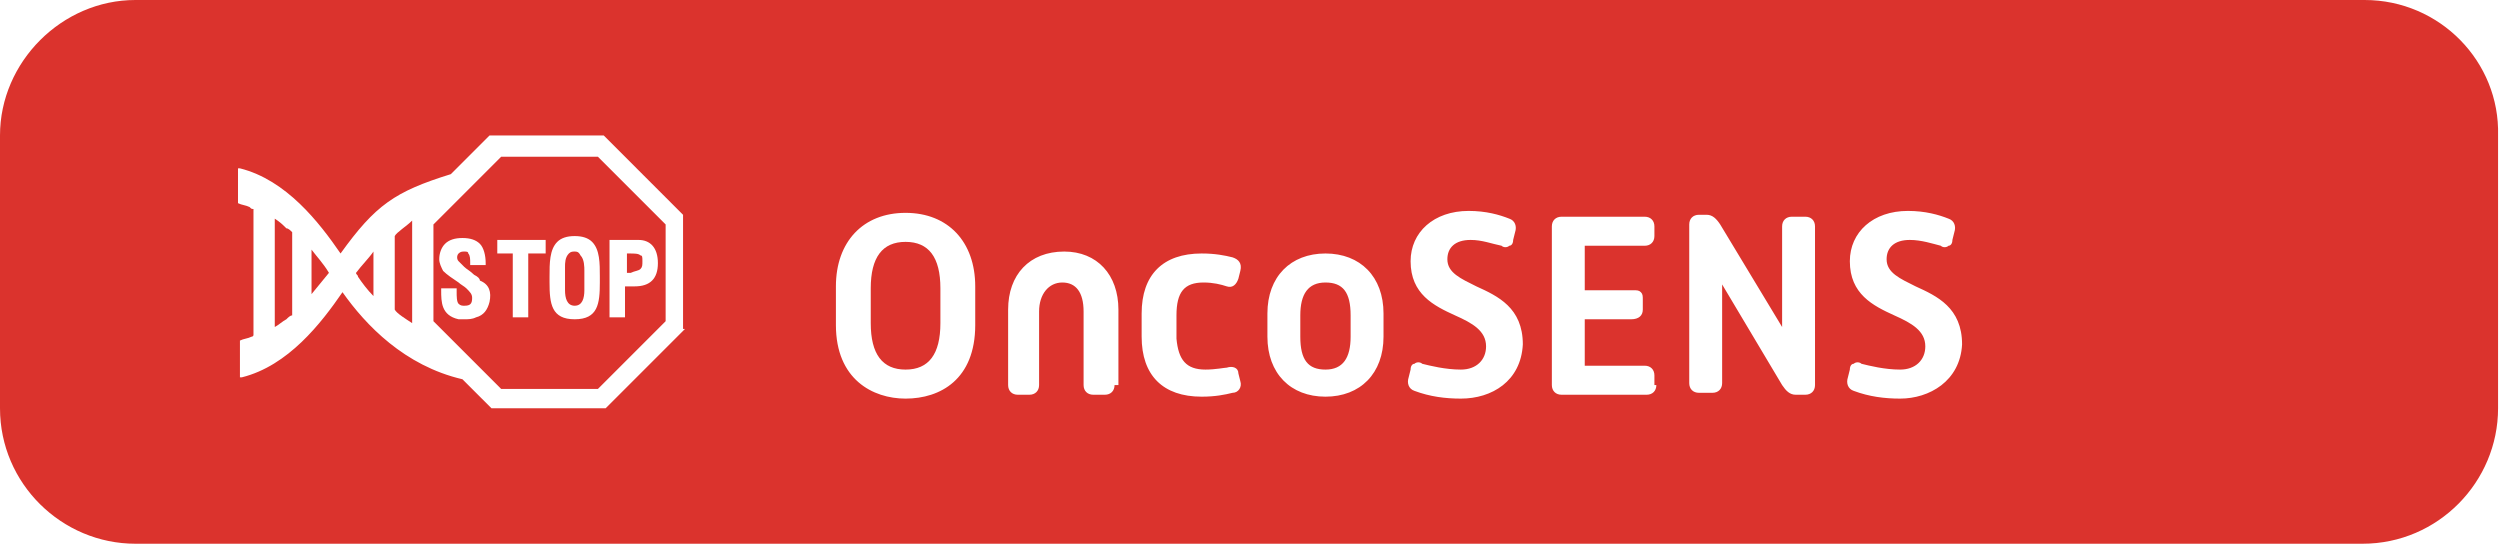 <?xml version="1.0" encoding="utf-8"?>
<!-- Generator: Adobe Illustrator 26.2.1, SVG Export Plug-In . SVG Version: 6.00 Build 0)  -->
<svg version="1.1" xmlns="http://www.w3.org/2000/svg" xmlns:xlink="http://www.w3.org/1999/xlink" x="0px" y="0px"
	 viewBox="0 0 129.2 28.2" style="enable-background:new 0 0 129.2 28.2;" xml:space="preserve">
<style type="text/css">
	.st0{fill:#DB332D;}
</style>
<g id="Layer_1">
</g>
<g id="Branding">
	<g>
		<path class="st0" d="M46.8,12.5c-1.2,0-1.8,0.8-1.8,2.4v1.8c0,1.6,0.6,2.4,1.8,2.4c1.2,0,1.8-0.8,1.8-2.4v-1.8
			C48.6,13.3,48,12.5,46.8,12.5z"/>
		<path class="st0" d="M33.1,13.9c0.1-0.1,0.1-0.2,0.1-0.4v0c0-0.2,0-0.3-0.1-0.3c-0.1-0.1-0.3-0.1-0.6-0.1c-0.1,0-0.1,0-0.1,0v1
			c0.1,0,0.1,0,0.2,0C32.8,14,33,14,33.1,13.9z"/>
		<path class="st0" d="M25.9,8.1l-3.5,3.5v5l3.5,3.5h5l3.5-3.5v-5l-3.5-3.5H25.9z M25.3,15.6c-0.1,0.4-0.3,0.7-0.7,0.8
			c-0.2,0.1-0.4,0.1-0.6,0.1c-0.1,0-0.2,0-0.3,0c-0.9-0.2-0.9-0.9-0.9-1.5l0-0.1h0.8l0,0.2c0,0.2,0,0.5,0.1,0.6
			c0.1,0.1,0.2,0.1,0.3,0.1c0.3,0,0.4-0.1,0.4-0.4c0-0.2-0.1-0.3-0.3-0.5c-0.1-0.1-0.3-0.2-0.4-0.3c-0.3-0.2-0.6-0.4-0.8-0.6
			c-0.1-0.2-0.2-0.4-0.2-0.6c0-0.3,0.1-0.6,0.3-0.8c0.2-0.2,0.5-0.3,0.9-0.3h0c0.4,0,0.7,0.1,0.9,0.3c0.2,0.2,0.3,0.6,0.3,1l0,0.1
			h-0.8l0-0.1c0-0.2,0-0.4-0.1-0.5C24.2,13,24.1,13,24,13c-0.1,0-0.2,0-0.3,0.1c-0.1,0.1-0.1,0.3,0,0.4c0.1,0.1,0.2,0.2,0.3,0.3
			c0.1,0.1,0.3,0.2,0.5,0.4c0.2,0.1,0.3,0.2,0.3,0.3C25.3,14.7,25.4,15.1,25.3,15.6z M28.1,13.1h-0.8v3.3h-0.8v-3.3h-0.8v-0.7h2.5
			V13.1z M31.5,12.4h1.5c0.6,0,1,0.4,1,1.2c0,0.4-0.1,0.7-0.3,0.9c-0.2,0.2-0.5,0.3-0.9,0.3c0,0,0,0-0.1,0h-0.4v1.6h-0.8V12.4z
			 M29.7,16.5c-1.2,0-1.3-0.8-1.3-1.9c0-0.1,0-0.2,0-0.3c0-0.7,0-1.4,0.4-1.8c0.2-0.2,0.5-0.3,0.9-0.3c0.4,0,0.7,0.1,0.9,0.3
			c0.4,0.4,0.4,1.1,0.4,1.8c0,0.1,0,0.2,0,0.3C31,15.7,30.9,16.5,29.7,16.5z"/>
		<path class="st0" d="M29.7,13c-0.1,0-0.2,0-0.3,0.1c-0.2,0.2-0.2,0.5-0.2,0.7l0,0.1V15c0,0.4,0.1,0.8,0.5,0.8
			c0.4,0,0.5-0.4,0.5-0.8v-1c0-0.2,0-0.6-0.2-0.8C29.9,13,29.8,13,29.7,13z"/>
		<path class="st0" d="M18.4,14.1c0,0.1,0.1,0.1,0.1,0.2c0.2,0.3,0.5,0.7,0.8,1V13C19.1,13.3,18.7,13.7,18.4,14.1z"/>
		<path class="st0" d="M14.2,11.3v5.6c0.2-0.1,0.4-0.3,0.6-0.4c0.1-0.1,0.2-0.2,0.3-0.2V12c-0.1-0.1-0.2-0.2-0.3-0.2
			C14.6,11.6,14.5,11.5,14.2,11.3z"/>
		<path class="st0" d="M16.1,15.2l0.9-1.1c-0.3-0.5-0.6-0.8-0.9-1.2V15.2z"/>
		<path class="st0" d="M20.4,12.2V16c0.1,0.2,0.6,0.5,0.9,0.7v-5.3C21,11.7,20.5,12,20.4,12.2z"/>
		<path class="st0" d="M122.2,0H7C3.2,0,0,3.2,0,7v14.1c0,3.9,3.2,7,7,7h115.1c3.9,0,7-3.2,7-7V7C129.2,3.2,126.1,0,122.2,0z
			 M35.4,17L35.4,17l-4.1,4.1h-5.9l0,0l-1.5-1.5c-3-0.7-5-2.8-6.2-4.5c-1.1,1.6-2.8,3.8-5.2,4.4l-0.1,0v-1.9l0,0
			c0.2-0.1,0.4-0.1,0.6-0.2c0,0,0.1,0,0.1-0.1v-6.5c-0.1,0-0.1,0-0.2-0.1c-0.2-0.1-0.4-0.1-0.6-0.2l0,0V8.7l0.1,0
			c2.4,0.6,4.1,2.8,5.2,4.4c1.8-2.5,2.8-3.2,5.7-4.1l2-2h5.9l0,0l4.1,4.1V17z M50.4,16.8c0,2.8-1.8,3.8-3.6,3.8
			c-1.7,0-3.6-1-3.6-3.8v-2c0-2.3,1.4-3.8,3.6-3.8s3.6,1.5,3.6,3.8V16.8z M57.6,19.9c0,0.3-0.2,0.5-0.5,0.5h-0.6
			c-0.3,0-0.5-0.2-0.5-0.5v-3.8c0-1-0.4-1.5-1.1-1.5c-0.7,0-1.2,0.6-1.2,1.5v3.8c0,0.3-0.2,0.5-0.5,0.5h-0.6c-0.3,0-0.5-0.2-0.5-0.5
			V16c0-1.8,1.1-3,2.9-3c1.7,0,2.8,1.2,2.8,3V19.9z M62.3,19.1c0.5,0,1-0.1,1.1-0.1c0.3-0.1,0.6,0,0.6,0.3l0.1,0.4
			c0.1,0.3-0.1,0.6-0.4,0.6c-0.4,0.1-0.9,0.2-1.6,0.2c-2,0-3.1-1.1-3.1-3.1v-1.2c0-2,1.1-3.1,3.1-3.1c0.7,0,1.2,0.1,1.6,0.2
			c0.3,0.1,0.5,0.3,0.4,0.7l-0.1,0.4c-0.1,0.3-0.3,0.5-0.6,0.4c-0.3-0.1-0.7-0.2-1.2-0.2c-1,0-1.4,0.5-1.4,1.7v1.2
			C60.9,18.6,61.3,19.1,62.3,19.1z M71.5,17.4c0,1.9-1.2,3.1-3,3.1c-1.8,0-3-1.2-3-3.1v-1.2c0-1.9,1.2-3.1,3-3.1c1.8,0,3,1.2,3,3.1
			V17.4z M75.5,20.6c-0.8,0-1.6-0.1-2.4-0.4c-0.3-0.1-0.4-0.4-0.3-0.7l0.1-0.4c0-0.2,0.1-0.3,0.2-0.3c0.1-0.1,0.3-0.1,0.4,0
			c0.4,0.1,1.2,0.3,2,0.3c0.8,0,1.3-0.5,1.3-1.2c0-0.8-0.7-1.2-1.6-1.6c-1.1-0.5-2.3-1.1-2.3-2.8c0-1.5,1.2-2.6,3-2.6
			c0.9,0,1.6,0.2,2.1,0.4c0.3,0.1,0.4,0.4,0.3,0.7l-0.1,0.4c0,0.2-0.1,0.3-0.2,0.3c-0.1,0.1-0.3,0.1-0.4,0c-0.5-0.1-1-0.3-1.6-0.3
			c-0.8,0-1.2,0.4-1.2,1c0,0.7,0.7,1,1.5,1.4c1.1,0.5,2.4,1.1,2.4,3C78.6,19.7,77.1,20.6,75.5,20.6z M85.6,19.9
			c0,0.3-0.2,0.5-0.5,0.5h-4.4c-0.3,0-0.5-0.2-0.5-0.5v-8.2c0-0.3,0.2-0.5,0.5-0.5h4.3c0.3,0,0.5,0.2,0.5,0.5v0.5
			c0,0.3-0.2,0.5-0.5,0.5h-3.1V15h2.5c0.2,0,0.3,0,0.4,0.1c0.1,0.1,0.1,0.2,0.1,0.4l0,0.5c0,0.3-0.2,0.5-0.6,0.5h-2.4v2.4H85
			c0.3,0,0.5,0.2,0.5,0.5V19.9z M93.8,19.9c0,0.3-0.2,0.5-0.5,0.5h-0.5c-0.3,0-0.5-0.2-0.7-0.5L89,14.7c0,0.5,0,0.9,0,1.1v4
			c0,0.3-0.2,0.5-0.5,0.5h-0.7c-0.3,0-0.5-0.2-0.5-0.5v-8.2c0-0.3,0.2-0.5,0.5-0.5h0.4c0.3,0,0.5,0.2,0.7,0.5l3.2,5.3
			c0-0.4,0-0.8,0-1.1v-4.1c0-0.3,0.2-0.5,0.5-0.5h0.7c0.3,0,0.5,0.2,0.5,0.5V19.9z M98.2,20.6c-0.8,0-1.6-0.1-2.4-0.4
			c-0.3-0.1-0.4-0.4-0.3-0.7l0.1-0.4c0-0.2,0.1-0.3,0.2-0.3c0.1-0.1,0.3-0.1,0.4,0c0.4,0.1,1.2,0.3,2,0.3c0.8,0,1.3-0.5,1.3-1.2
			c0-0.8-0.7-1.2-1.6-1.6c-1.1-0.5-2.3-1.1-2.3-2.8c0-1.5,1.2-2.6,3-2.6c0.9,0,1.6,0.2,2.1,0.4c0.3,0.1,0.4,0.4,0.3,0.7l-0.1,0.4
			c0,0.2-0.1,0.3-0.2,0.3c-0.1,0.1-0.3,0.1-0.4,0c-0.4-0.1-1-0.3-1.6-0.3c-0.8,0-1.2,0.4-1.2,1c0,0.7,0.7,1,1.5,1.4
			c1.1,0.5,2.4,1.1,2.4,3C101.3,19.7,99.7,20.6,98.2,20.6z"/>
		<path class="st0" d="M68.5,14.6c-0.9,0-1.3,0.6-1.3,1.7v1.1c0,1.2,0.4,1.7,1.3,1.7c0.9,0,1.3-0.6,1.3-1.7v-1.1
			C69.8,15.1,69.4,14.6,68.5,14.6z"/>
	</g>
</g>
<g id="Text">
</g>
</svg>
